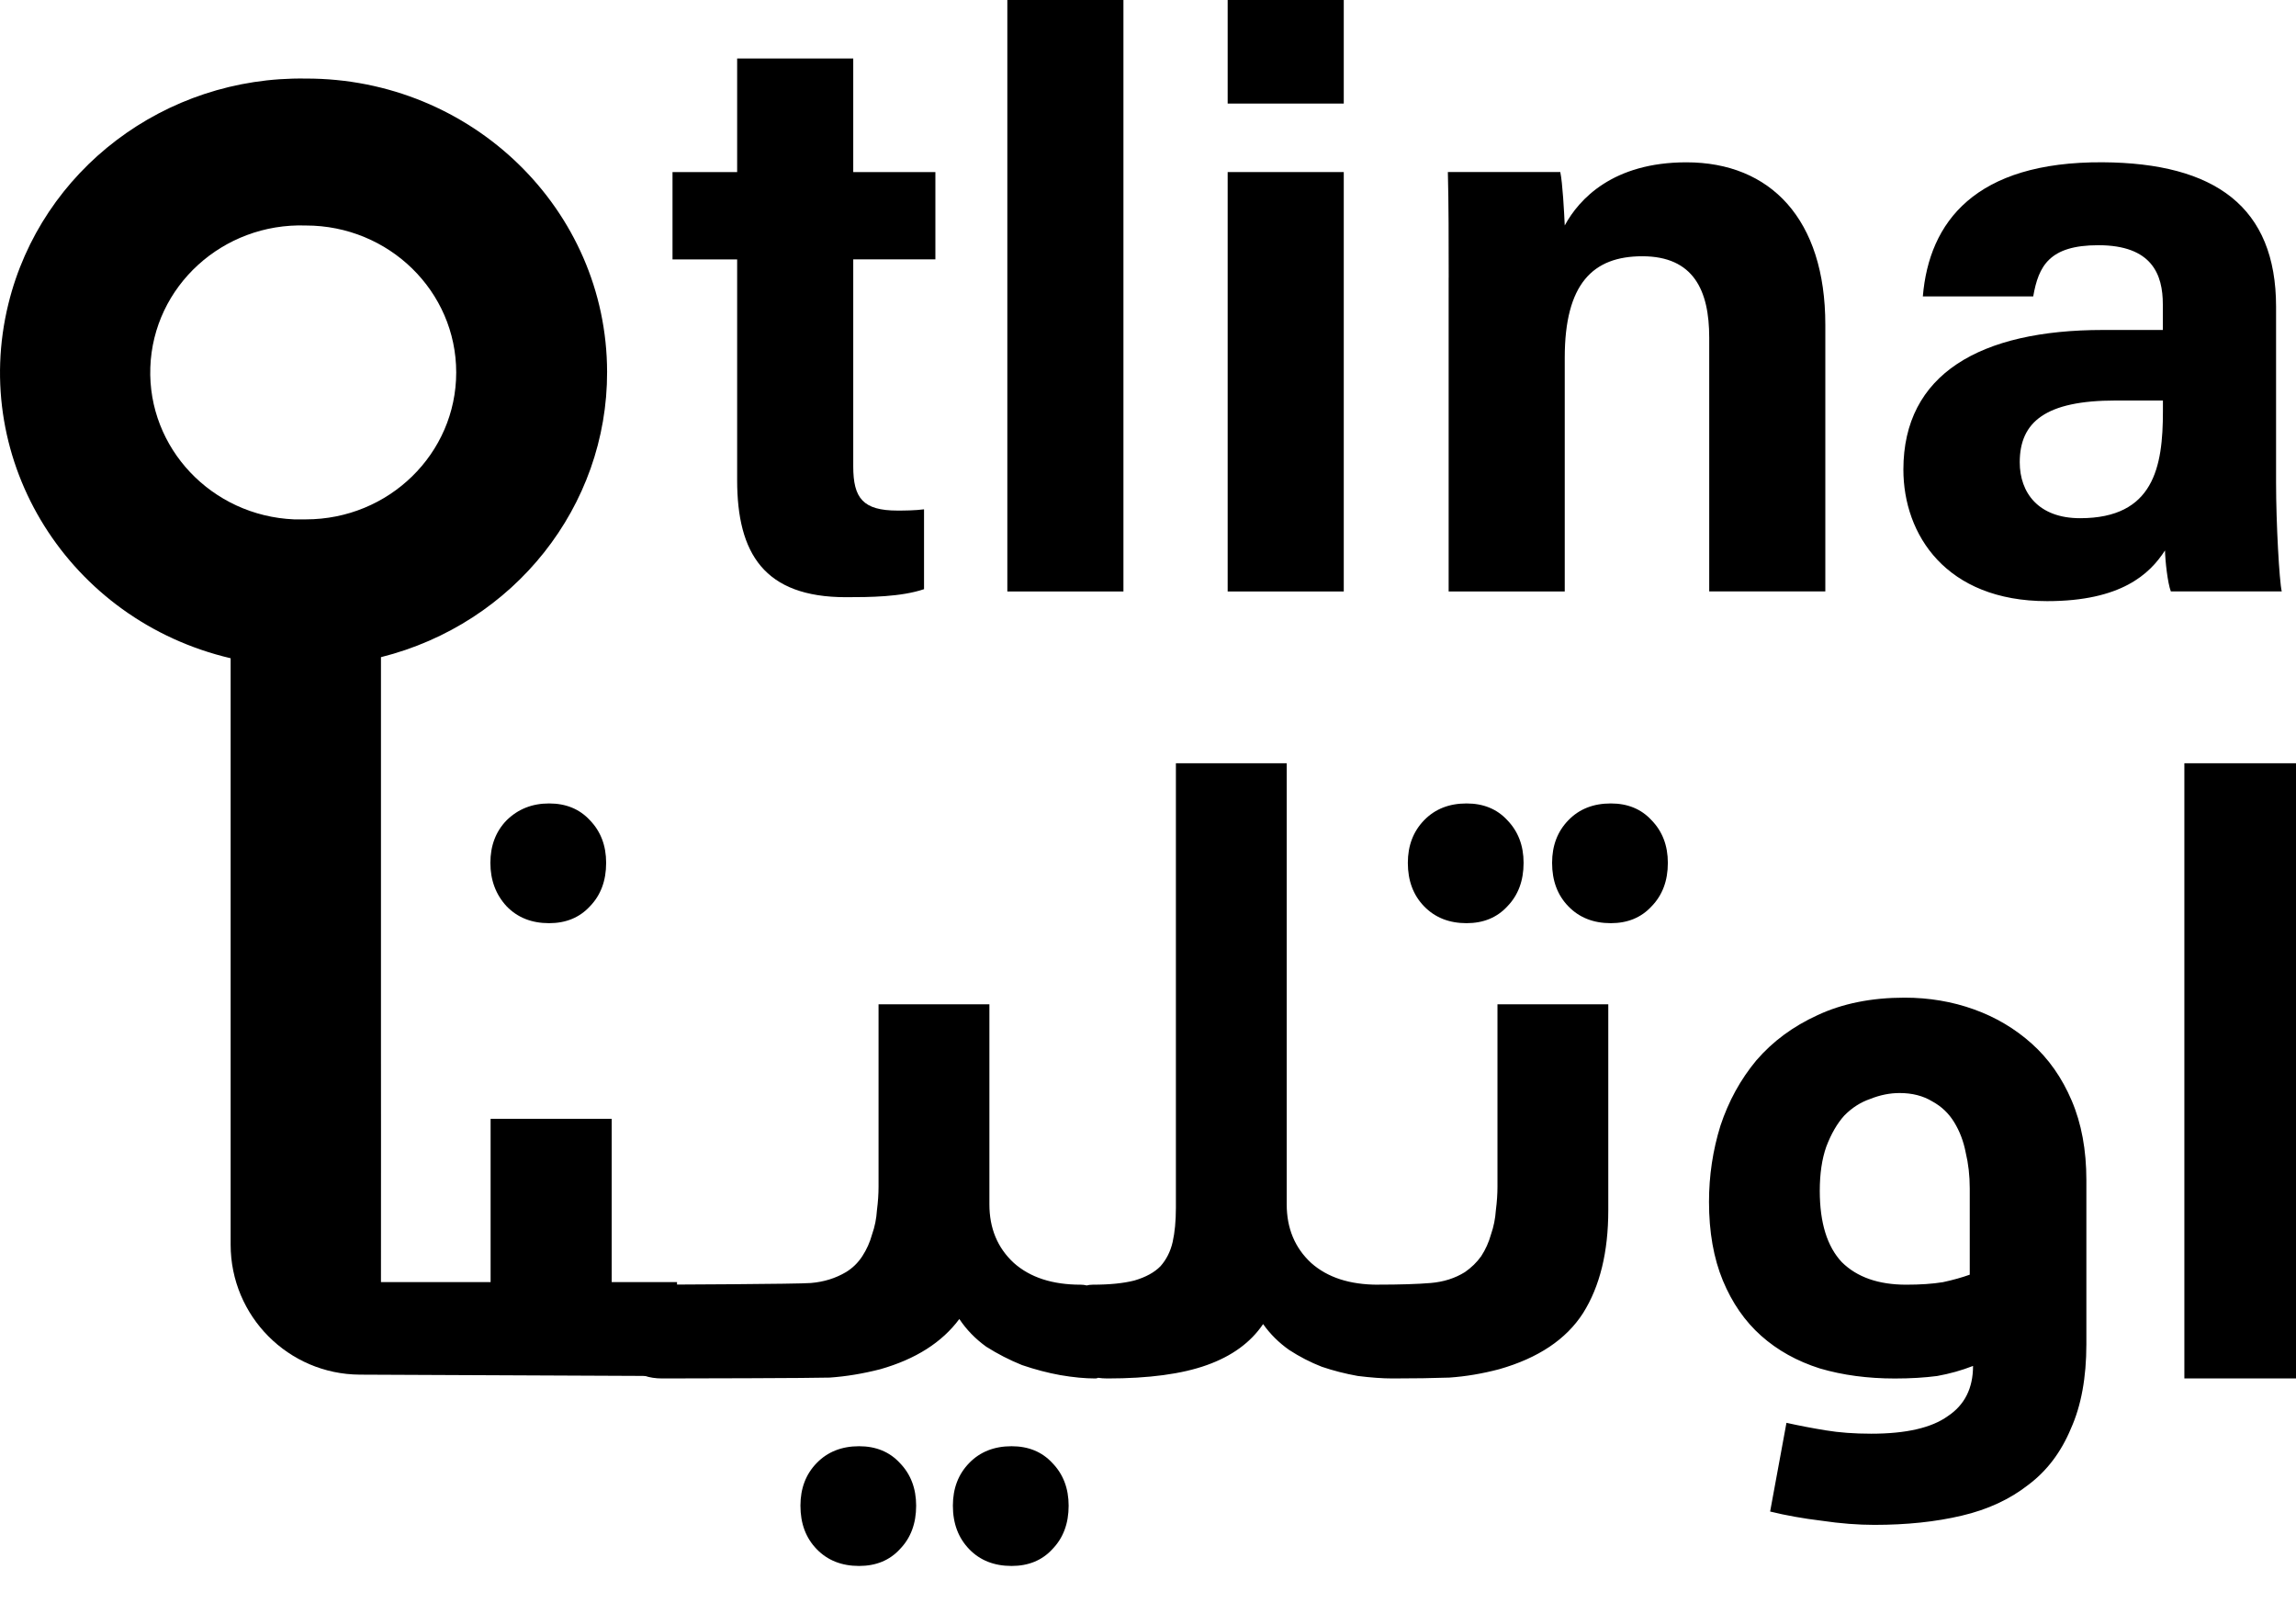 <svg width="53" height="37" viewBox="0 0 53 37" fill="none" xmlns="http://www.w3.org/2000/svg">
<path d="M53 17.615V31.812H50.423V17.615H53ZM42.007 27.485C42.007 28.218 42.177 28.766 42.515 29.127C42.866 29.475 43.362 29.648 44.002 29.648C44.328 29.648 44.609 29.629 44.849 29.59C45.087 29.539 45.294 29.48 45.469 29.417V27.427C45.469 27.13 45.437 26.853 45.375 26.596C45.325 26.338 45.237 26.107 45.111 25.901C44.986 25.695 44.817 25.534 44.604 25.418C44.391 25.289 44.14 25.225 43.851 25.225C43.626 25.225 43.4 25.27 43.175 25.36C42.949 25.437 42.748 25.566 42.572 25.746C42.409 25.926 42.271 26.165 42.158 26.461C42.057 26.745 42.007 27.086 42.007 27.485ZM43.194 33.087C43.997 33.087 44.586 32.952 44.962 32.682C45.351 32.424 45.545 32.038 45.545 31.523C45.282 31.626 45.006 31.703 44.718 31.755C44.429 31.793 44.103 31.813 43.74 31.813C43.112 31.813 42.536 31.736 42.009 31.581C41.483 31.414 41.031 31.163 40.655 30.828C40.278 30.493 39.984 30.068 39.77 29.553C39.557 29.038 39.45 28.432 39.45 27.737C39.45 27.132 39.538 26.546 39.714 25.979C39.902 25.412 40.178 24.91 40.542 24.472C40.919 24.034 41.389 23.687 41.953 23.429C42.529 23.159 43.2 23.024 43.966 23.024C44.53 23.024 45.063 23.114 45.565 23.294C46.067 23.474 46.513 23.738 46.901 24.086C47.29 24.434 47.597 24.871 47.822 25.399C48.048 25.927 48.161 26.539 48.161 27.234V31.02C48.161 31.793 48.041 32.443 47.803 32.971C47.578 33.511 47.252 33.943 46.825 34.264C46.399 34.599 45.885 34.838 45.282 34.979C44.68 35.121 44.009 35.191 43.269 35.191C42.893 35.191 42.485 35.16 42.047 35.095C41.62 35.043 41.225 34.973 40.861 34.883L41.238 32.836C41.526 32.9 41.828 32.958 42.141 33.009C42.454 33.061 42.805 33.087 43.194 33.087ZM35.828 19.913C35.828 19.515 35.953 19.186 36.205 18.928C36.455 18.67 36.781 18.542 37.183 18.542C37.572 18.542 37.885 18.67 38.123 18.928C38.374 19.186 38.5 19.514 38.5 19.913C38.5 20.325 38.375 20.66 38.123 20.918C37.885 21.176 37.572 21.305 37.183 21.305C36.781 21.305 36.455 21.176 36.205 20.918C35.953 20.66 35.828 20.325 35.828 19.913ZM32.498 19.913C32.498 19.515 32.624 19.186 32.875 18.928C33.126 18.67 33.452 18.542 33.853 18.542C34.242 18.542 34.556 18.67 34.794 18.928C35.044 19.186 35.17 19.514 35.17 19.913C35.17 20.325 35.045 20.66 34.794 20.918C34.556 21.176 34.242 21.305 33.853 21.305C33.452 21.305 33.126 21.176 32.875 20.918C32.624 20.66 32.498 20.325 32.498 19.913ZM32.141 31.812C31.827 31.812 31.589 31.728 31.426 31.561C31.25 31.38 31.162 31.122 31.162 30.787C31.162 30.452 31.218 30.182 31.331 29.976C31.432 29.757 31.588 29.647 31.802 29.647C32.316 29.647 32.723 29.634 33.024 29.609C33.325 29.584 33.588 29.499 33.815 29.358C33.965 29.254 34.091 29.132 34.191 28.991C34.292 28.836 34.367 28.669 34.417 28.489C34.48 28.309 34.517 28.122 34.53 27.929C34.555 27.735 34.567 27.555 34.567 27.388V23.177H37.125V27.93C37.125 28.895 36.931 29.688 36.542 30.305C36.153 30.91 35.508 31.342 34.605 31.599C34.215 31.702 33.833 31.766 33.457 31.792C33.082 31.805 32.642 31.812 32.141 31.812ZM25.225 29.648C25.614 29.648 25.933 29.616 26.184 29.552C26.448 29.475 26.648 29.365 26.787 29.223C26.924 29.069 27.019 28.882 27.069 28.663C27.118 28.445 27.144 28.18 27.144 27.871V17.615H29.702V27.794C29.702 28.348 29.891 28.799 30.266 29.146C30.643 29.481 31.156 29.648 31.809 29.648C31.998 29.648 32.135 29.732 32.223 29.9C32.311 30.067 32.355 30.338 32.355 30.711C32.355 31.162 32.343 31.458 32.318 31.6C32.293 31.741 32.237 31.812 32.149 31.812C31.911 31.812 31.641 31.792 31.34 31.754C31.051 31.702 30.776 31.632 30.512 31.542C30.248 31.439 29.998 31.31 29.76 31.155C29.522 30.988 29.321 30.788 29.157 30.557C28.869 30.982 28.437 31.297 27.859 31.503C27.283 31.71 26.517 31.812 25.564 31.812C25.25 31.812 25.012 31.728 24.849 31.561C24.673 31.38 24.585 31.122 24.585 30.787C24.585 30.439 24.642 30.163 24.754 29.957C24.855 29.752 25.012 29.648 25.225 29.648ZM21.996 34.748C21.996 34.349 22.122 34.02 22.373 33.763C22.623 33.505 22.95 33.376 23.351 33.376C23.74 33.376 24.054 33.505 24.292 33.763C24.542 34.02 24.668 34.349 24.668 34.748C24.668 35.16 24.543 35.494 24.292 35.752C24.054 36.011 23.74 36.139 23.351 36.139C22.95 36.139 22.623 36.011 22.373 35.752C22.123 35.494 21.996 35.16 21.996 34.748ZM18.477 34.748C18.477 34.349 18.602 34.02 18.853 33.763C19.104 33.505 19.43 33.376 19.831 33.376C20.22 33.376 20.534 33.505 20.772 33.763C21.022 34.02 21.148 34.349 21.148 34.748C21.148 35.16 21.023 35.494 20.772 35.752C20.534 36.011 20.22 36.139 19.831 36.139C19.43 36.139 19.104 36.011 18.853 35.752C18.602 35.494 18.477 35.16 18.477 34.748ZM22.145 30.44C21.743 30.981 21.135 31.367 20.32 31.599C19.918 31.702 19.529 31.766 19.153 31.792C18.79 31.805 15.791 31.812 15.289 31.812C14.976 31.812 14.738 31.728 14.574 31.561C14.399 31.38 14.31 31.122 14.31 30.787C14.31 30.414 14.367 30.131 14.48 29.937C14.592 29.744 14.749 29.647 14.95 29.647C15.464 29.647 18.432 29.634 18.719 29.609C19.02 29.584 19.29 29.499 19.528 29.358C19.678 29.267 19.804 29.145 19.905 28.991C20.005 28.836 20.081 28.669 20.13 28.489C20.194 28.309 20.231 28.122 20.243 27.929C20.268 27.735 20.28 27.555 20.28 27.388V23.177H22.839V27.794C22.839 28.348 23.027 28.799 23.403 29.146C23.779 29.481 24.293 29.648 24.945 29.648C25.134 29.648 25.271 29.732 25.359 29.9C25.447 30.067 25.491 30.338 25.491 30.711C25.491 31.162 25.479 31.458 25.454 31.6C25.429 31.741 25.373 31.812 25.285 31.812C25.047 31.812 24.777 31.787 24.476 31.735C24.187 31.683 23.893 31.606 23.592 31.503C23.303 31.387 23.028 31.245 22.764 31.078C22.515 30.898 22.308 30.685 22.145 30.44ZM11.32 19.913C11.32 19.515 11.445 19.186 11.697 18.928C11.961 18.67 12.287 18.542 12.675 18.542C13.064 18.542 13.377 18.67 13.616 18.928C13.866 19.186 13.992 19.514 13.992 19.913C13.992 20.325 13.867 20.66 13.616 20.918C13.377 21.176 13.064 21.305 12.675 21.305C12.273 21.305 11.947 21.176 11.697 20.918C11.445 20.647 11.32 20.312 11.32 19.913Z" fill="black"/>
<path d="M15.524 3.971H17.016V1.35H19.696V3.971H21.592V5.986H19.696V10.763C19.696 11.497 19.92 11.783 20.719 11.783C20.868 11.783 21.13 11.781 21.33 11.754V13.597C20.798 13.777 20.069 13.782 19.528 13.782C17.64 13.782 17.016 12.772 17.016 11.079V5.987H15.524V3.971Z" fill="black"/>
<path d="M23.253 13.649V0H25.933V13.65H23.253V13.649Z" fill="black"/>
<path d="M28.339 0H31.019V2.39H28.339V0ZM28.339 3.971H31.019V13.65H28.339V3.971Z" fill="black"/>
<path d="M33.441 6.408C33.441 5.585 33.441 4.685 33.422 3.97H36.017C36.07 4.22 36.106 4.892 36.12 5.203C36.449 4.595 37.232 3.746 38.928 3.746C40.871 3.746 42.135 5.059 42.135 7.492V13.649H39.455V7.789C39.455 6.701 39.093 5.914 37.91 5.914C36.771 5.914 36.12 6.547 36.12 8.256V13.65H33.44V6.408H33.441Z" fill="black"/>
<path d="M52.54 11.148C52.54 12.069 52.615 13.416 52.671 13.649H50.111C50.037 13.457 49.981 12.947 49.976 12.703C49.625 13.246 48.967 13.873 47.255 13.873C44.921 13.873 43.937 12.338 43.937 10.837C43.937 8.632 45.708 7.615 48.545 7.615C49.018 7.615 49.602 7.615 49.926 7.615V7.024C49.926 6.336 49.678 5.659 48.436 5.659C47.305 5.659 47.057 6.14 46.934 6.841H44.386C44.53 5.121 45.595 3.729 48.537 3.745C51.13 3.761 52.54 4.774 52.54 7.078V11.148ZM49.928 9.243C49.705 9.243 49.19 9.243 48.836 9.243C47.222 9.243 46.623 9.736 46.623 10.668C46.623 11.37 47.053 11.959 48.016 11.959C49.718 11.959 49.928 10.775 49.928 9.496V9.243Z" fill="black"/>
<path d="M8.308 31.724C6.657 31.716 5.324 30.375 5.324 28.724L5.324 15.191C1.595 14.316 -0.702 10.653 0.194 7.011C0.953 3.921 3.807 1.76 7.059 1.813C10.893 1.806 14.007 4.836 14.014 8.581C14.021 11.684 11.871 14.395 8.794 15.166L8.794 24.234L8.795 26.212L8.794 29.588C11.197 29.588 15.628 29.588 15.628 29.588V31.757C15.628 31.757 11.793 31.74 8.308 31.724ZM6.788 11.986C6.833 11.987 6.878 11.987 6.924 11.986C6.969 11.987 7.014 11.987 7.06 11.986C8.977 11.986 10.531 10.468 10.531 8.595C10.531 6.722 8.977 5.204 7.06 5.204C5.143 5.14 3.535 6.606 3.47 8.48C3.405 10.339 4.885 11.905 6.788 11.986Z" fill="black"/>
<path d="M14.12 25.82V30.35H11.325V25.82H14.12Z" fill="black"/>
</svg>
